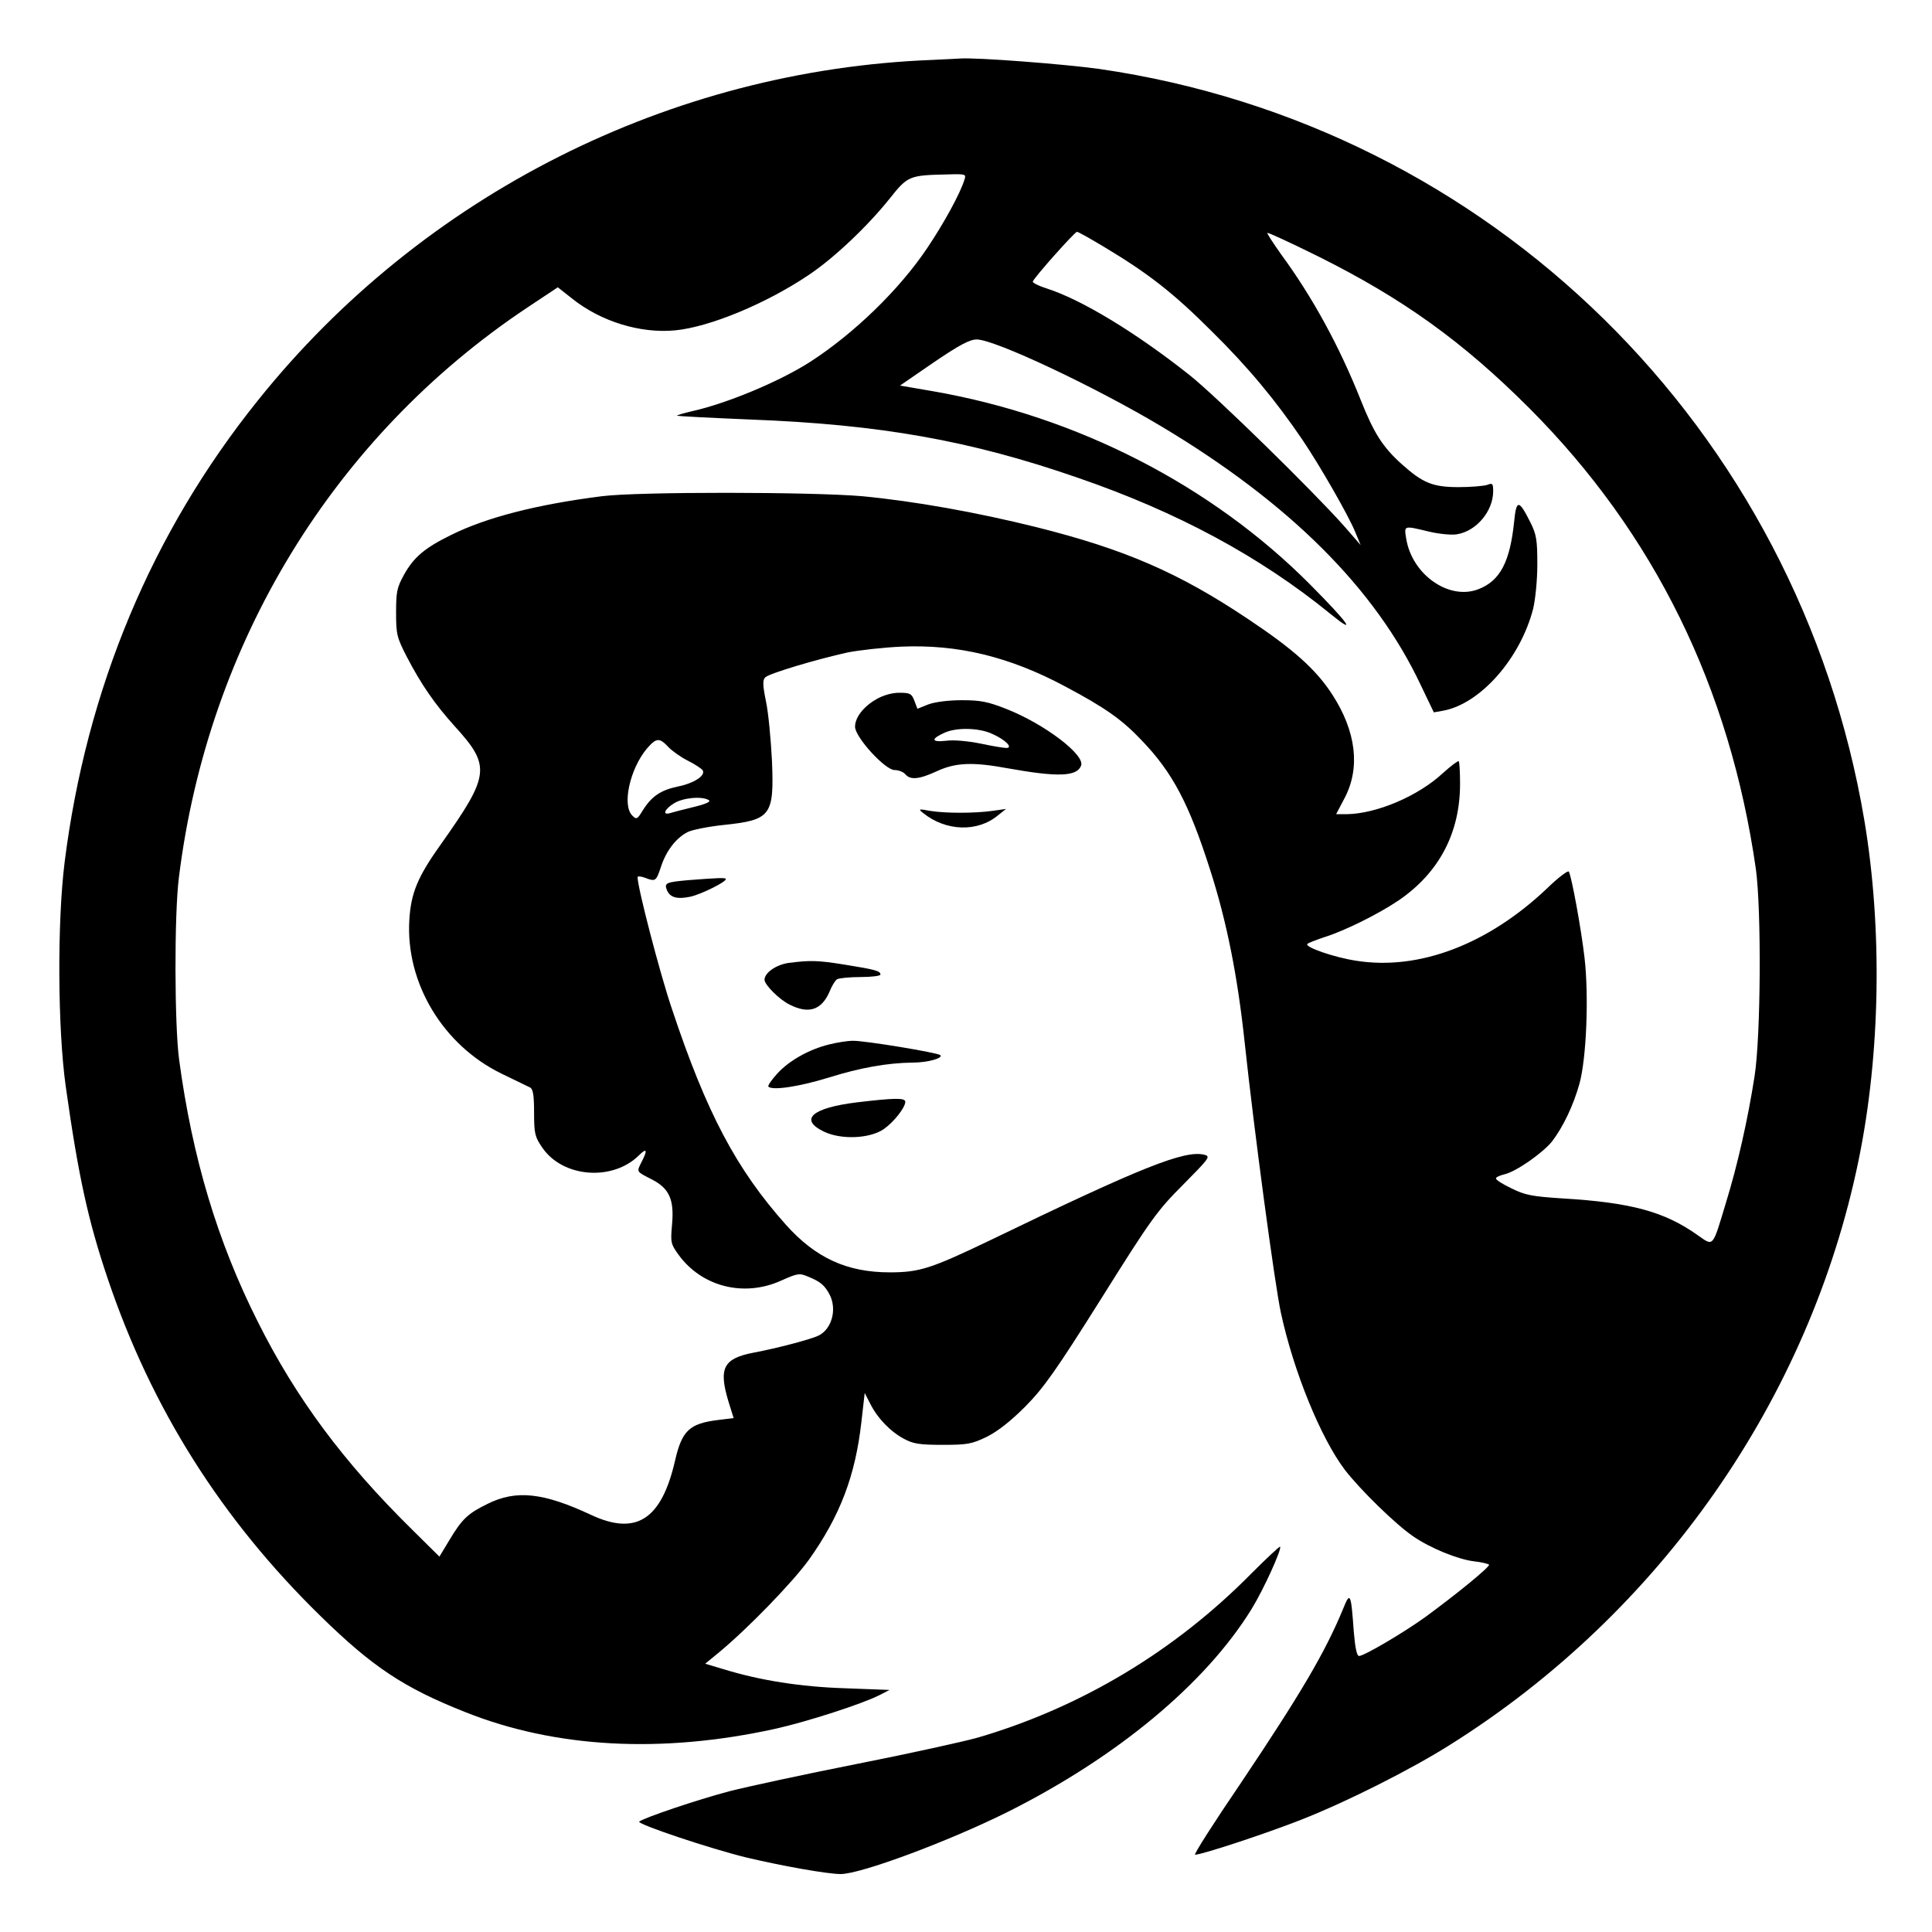 <?xml version="1.0" standalone="no"?>
<!DOCTYPE svg PUBLIC "-//W3C//DTD SVG 20010904//EN"
 "http://www.w3.org/TR/2001/REC-SVG-20010904/DTD/svg10.dtd">
<svg version="1.0" xmlns="http://www.w3.org/2000/svg"
 width="700pt" height="700pt" viewBox="0 0 700 700"
 preserveAspectRatio="xMidYMid meet">
<g transform="translate(0,700) scale(0.1,-0.1)"
fill="#000000" stroke="none">
<path d="M3380 6783 c-950 -36 -1848 -488 -2445 -1233 -385 -479 -622 -1046
-701 -1675 -27 -218 -25 -602 4 -810 46 -327 81 -487 153 -700 159 -470 412
-870 770 -1220 189 -185 302 -260 524 -348 328 -131 713 -151 1123 -61 117 26
318 91 380 123 l35 18 -159 6 c-164 5 -312 29 -442 69 l-67 20 50 41 c105 87
267 254 326 336 113 159 168 304 190 499 l12 105 20 -39 c26 -52 73 -101 122
-127 33 -18 56 -22 140 -22 90 0 106 3 160 29 40 20 86 56 140 110 67 68 111
130 275 391 180 287 202 318 297 413 94 95 100 102 77 108 -71 18 -227 -44
-777 -310 -213 -102 -255 -116 -363 -116 -155 0 -269 52 -377 173 -179 201
-287 404 -413 783 -43 127 -124 438 -124 476 0 4 12 3 26 -2 39 -15 41 -14 59
40 19 58 55 104 96 125 15 8 74 20 131 26 172 18 183 34 175 232 -4 78 -13
176 -22 217 -12 59 -12 77 -2 86 14 14 185 65 298 90 41 8 128 18 194 21 205
9 392 -36 594 -144 145 -77 206 -120 277 -195 112 -116 172 -230 248 -468 60
-186 100 -385 126 -630 34 -318 109 -876 131 -977 46 -212 144 -453 232 -569
54 -70 183 -197 248 -241 61 -42 161 -83 220 -90 27 -3 51 -9 54 -12 4 -8
-119 -108 -231 -190 -79 -57 -222 -141 -240 -141 -8 0 -14 30 -19 88 -10 141
-13 147 -39 82 -65 -157 -152 -305 -372 -633 -96 -141 -170 -257 -164 -257 25
0 261 78 385 127 163 64 398 182 540 272 761 478 1301 1252 1479 2117 79 384
87 837 21 1231 -239 1421 -1355 2517 -2771 2723 -130 18 -444 42 -504 38 -14
-1 -59 -3 -100 -5z m114 -435 c-14 -47 -74 -157 -134 -246 -101 -151 -266
-311 -426 -414 -111 -71 -301 -150 -427 -178 -31 -7 -56 -15 -54 -16 2 -2 121
-8 265 -14 472 -18 798 -76 1187 -211 361 -124 661 -286 915 -493 99 -81 68
-36 -73 106 -358 360 -844 609 -1364 700 l-122 21 122 84 c93 63 130 83 156
83 65 0 428 -171 669 -315 463 -277 775 -587 940 -938 l47 -98 34 6 c135 25
280 190 326 370 8 34 15 103 15 160 0 88 -3 108 -25 152 -42 84 -51 84 -59 3
-15 -146 -51 -215 -130 -245 -106 -41 -240 53 -261 183 -8 49 -10 48 82 26 37
-9 83 -13 101 -10 71 11 132 84 132 156 0 28 -2 31 -22 23 -13 -4 -59 -8 -103
-8 -94 0 -130 15 -206 83 -69 62 -101 112 -149 233 -78 196 -175 373 -288 527
-29 41 -52 76 -50 78 3 2 85 -36 184 -85 307 -153 523 -308 765 -550 453 -454
727 -1013 821 -1671 20 -147 18 -604 -5 -750 -24 -154 -61 -320 -104 -459 -49
-163 -44 -157 -101 -117 -121 86 -241 119 -493 134 -108 7 -134 12 -182 36
-32 15 -57 31 -57 36 0 5 14 11 30 15 42 9 139 77 173 119 40 52 78 131 100
211 25 92 34 316 18 455 -12 104 -47 296 -57 312 -3 5 -39 -22 -79 -61 -214
-203 -464 -298 -691 -262 -80 12 -189 50 -177 61 4 4 33 15 63 25 73 23 194
83 268 133 146 100 222 244 222 422 0 42 -2 79 -5 82 -3 2 -28 -17 -57 -43
-90 -84 -242 -148 -350 -149 l-37 0 32 61 c56 109 40 239 -45 371 -59 92 -142
166 -309 277 -250 167 -445 251 -764 331 -217 54 -442 94 -630 112 -183 16
-812 17 -945 0 -236 -30 -418 -77 -545 -140 -96 -47 -136 -81 -171 -144 -26
-47 -29 -62 -29 -138 0 -79 3 -90 39 -160 52 -100 101 -171 174 -252 131 -144
127 -176 -50 -426 -85 -119 -109 -177 -115 -275 -14 -228 122 -454 334 -557
48 -23 95 -46 103 -50 11 -5 15 -27 15 -91 0 -76 3 -88 29 -126 74 -110 255
-124 351 -29 29 29 32 19 9 -25 -18 -36 -19 -33 37 -62 63 -32 82 -72 74 -162
-6 -67 -5 -72 24 -112 84 -115 236 -154 371 -93 61 27 66 28 99 14 44 -18 59
-31 77 -65 27 -53 8 -124 -40 -148 -26 -13 -150 -46 -236 -62 -109 -21 -127
-56 -91 -176 l19 -61 -57 -7 c-103 -13 -130 -38 -155 -146 -49 -215 -141 -274
-304 -198 -173 81 -272 92 -376 40 -71 -35 -92 -54 -139 -133 l-35 -58 -99 98
c-249 245 -421 477 -559 753 -146 290 -237 593 -285 949 -17 125 -18 525 -1
660 105 850 561 1597 1260 2064 l113 75 52 -41 c104 -83 247 -127 373 -115
125 12 330 97 483 200 92 61 215 178 294 277 66 83 71 85 210 88 67 2 68 1 61
-20z m507 -243 c160 -96 251 -167 389 -305 133 -131 233 -252 330 -395 62 -92
165 -271 190 -332 l20 -48 -61 70 c-113 127 -462 469 -559 546 -193 153 -390
273 -518 314 -29 9 -52 21 -50 25 6 16 152 180 160 180 5 0 49 -25 99 -55z
m-1580 -1811 c13 -14 45 -37 71 -50 26 -13 50 -29 54 -35 11 -19 -31 -47 -91
-59 -61 -13 -94 -35 -126 -86 -20 -33 -23 -34 -38 -19 -38 37 -9 169 53 243
34 39 45 40 77 6z m147 -193 c9 -5 -9 -14 -55 -25 -37 -9 -76 -19 -85 -22 -30
-9 -20 15 15 36 33 20 101 26 125 11z"/>
<path d="M3176 4467 c-48 -27 -78 -67 -78 -100 0 -38 109 -157 143 -157 15 0
32 -7 39 -15 18 -22 50 -19 115 11 67 31 129 34 258 10 179 -32 249 -30 264
10 15 39 -133 151 -270 205 -68 27 -95 32 -162 32 -48 0 -96 -6 -121 -15 l-40
-16 -11 29 c-10 26 -16 29 -55 29 -26 0 -58 -9 -82 -23z m419 -126 c48 -21 77
-51 51 -51 -9 0 -52 7 -94 16 -45 9 -97 14 -125 10 -54 -6 -55 7 -3 30 44 19
124 17 171 -5z"/>
<path d="M3345 4054 c82 -66 197 -70 271 -8 l29 23 -50 -7 c-65 -9 -168 -9
-225 0 -42 8 -44 7 -25 -8z"/>
<path d="M2493 3811 c-78 -7 -87 -10 -77 -35 11 -28 37 -35 85 -25 40 9 129
53 129 64 0 6 -32 4 -137 -4z"/>
<path d="M2856 3511 c-45 -7 -86 -36 -86 -61 0 -18 54 -72 91 -90 69 -35 116
-20 145 48 8 20 20 40 27 44 7 4 45 8 85 8 39 0 72 4 72 9 0 13 -18 18 -130
36 -100 16 -125 16 -204 6z"/>
<path d="M3005 3216 c-74 -18 -146 -59 -189 -106 -21 -23 -35 -44 -32 -47 14
-15 112 0 216 32 118 37 216 54 307 55 53 0 111 16 100 27 -9 9 -276 53 -317
52 -19 0 -57 -6 -85 -13z"/>
<path d="M3105 3006 c-163 -20 -211 -62 -120 -106 62 -30 166 -26 217 9 36 25
78 78 78 99 0 15 -40 14 -175 -2z"/>
<path d="M4534 1299 c-278 -282 -618 -485 -989 -594 -49 -14 -247 -58 -440
-96 -192 -38 -400 -83 -462 -99 -118 -31 -312 -97 -327 -110 -9 -9 257 -98
388 -130 131 -31 294 -60 342 -60 73 0 390 118 605 225 397 199 716 464 883
734 44 71 111 219 104 227 -2 2 -49 -42 -104 -97z"/>
</g>
</svg>

